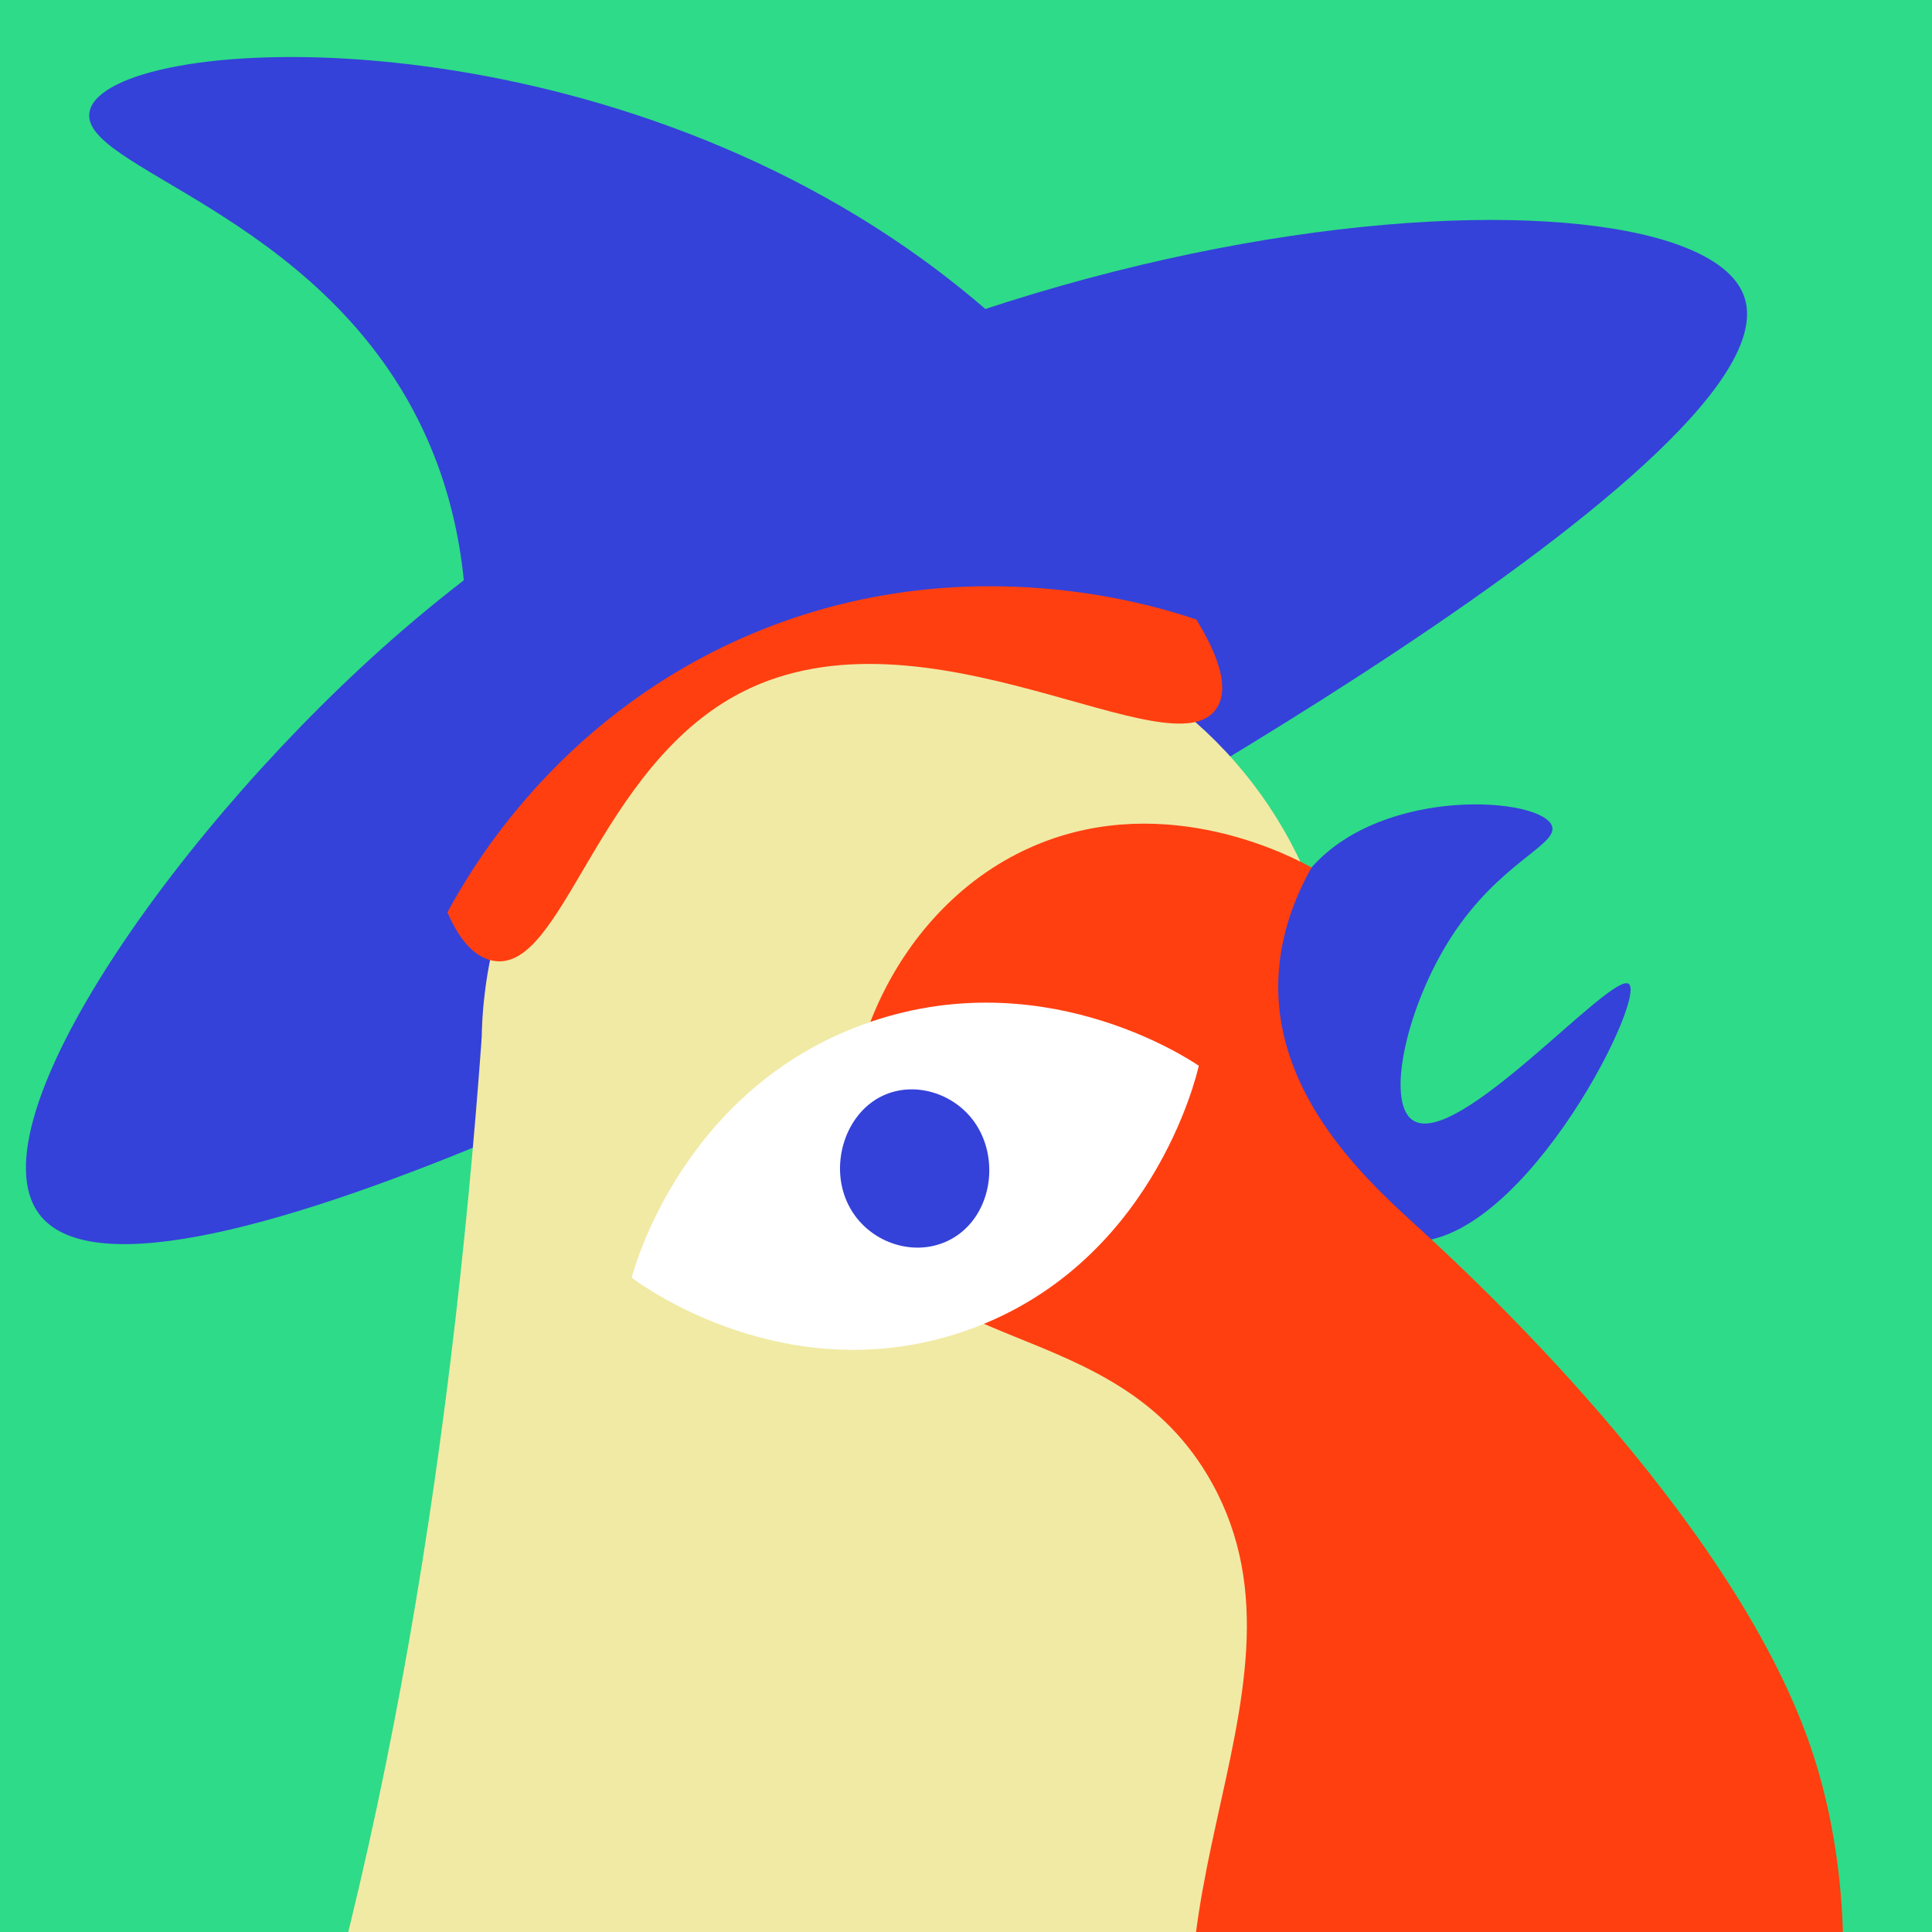 <?xml version="1.0" encoding="UTF-8"?><svg id="uuid-27268f00-c43c-49c8-b499-890c9d807977" xmlns="http://www.w3.org/2000/svg" xmlns:xlink="http://www.w3.org/1999/xlink" viewBox="0 0 512 512"><defs><clipPath id="uuid-0615d3fc-04d6-41a7-8b6c-d39aa707dc70"><rect width="512" height="512" style="fill:#2edb88;"/></clipPath></defs><rect width="512" height="512" style="fill:#2edb88;"/><g style="clip-path:url(#uuid-0615d3fc-04d6-41a7-8b6c-d39aa707dc70);"><path d="M10.38,321.73c-18.25-24.33,37.72-104.15,96.3-154.7C241.21,50.96,447.03,39.67,462.06,78.14c16.42,42.01-190.5,154.27-212.99,166.47-17.94,9.73-210.77,114.35-238.7,77.12Z" style="fill:#3442d9;"/><path d="M107.08,247.06c13.17-34.09,27.05-86.66,4.9-133.42C84.5,55.64,19.53,44.43,23.84,29.17c5.66-20.04,125.05-26.91,216.66,36.72,39.25,27.26,63.21,60.64,77.12,84.46-70.18,32.23-140.36,64.47-210.54,96.7Z" style="fill:#3442d9;"/><path id="uuid-28d109ba-2650-49f1-ad8a-5600c6b9e1e4" d="M-802.6,1575.83c-34.62-345.37,31.91-524.15,144.7-606.52,155.96-113.9,340.77.97,525.75-105.76C54.02,756.13,111.37,498.62,127.65,275.14c75.94,1.18,151.88,2.36,227.81,3.54,11.8,131.61,16.86,332.64-31.64,569.18-58.98,287.64-122.18,596.19-376.2,746.12-306.97,181.19-688.3,10.63-750.23-18.15h.01Z" style="fill:#f1eaa5;"/><circle cx="241.56" cy="276.91" r="113.92" style="fill:#f1eaa5;"/><path id="uuid-fa397293-26e6-49d6-96a2-05016a4ea2fe" d="M411.3,218.93c-2.62-7.68-44.54-10.8-63.74,10.97-25.48,28.9-4.2,93.94,23.3,98.85,30.52,5.45,65.55-63.73,60.84-67.96-4.33-3.89-45.73,44.16-57.37,36.04-7.18-5.01-1.45-30.34,10.27-48.51,12.79-19.81,28.39-24.41,26.69-29.4h.01Z" style="fill:#3442d9;"/><path d="M317.06,164.2c7.86,12.82,7.82,19.57,5.46,23.34-11.28,18.04-77.09-29.13-125.95-4.08-38.68,19.83-47.24,74.93-66.06,71.12-5.96-1.21-9.72-7.66-11.94-12.8,6.99-12.96,29.17-50.09,75.69-71.6,57.7-26.68,111.02-10,122.8-5.99Z" style="fill:#ff3f10;"/><path id="uuid-90d47ae5-7abb-4ead-89a7-818006ed98ba" d="M227.06,317.54c12.3,43.66,68.5,29.26,94.12,75.45,31.63,57.02-31.16,120.34,7.41,189.91,8.82,15.91,19.02,25.07,27.6,30.72,25.6,16.86,61.65,18.85,85.61,6.5,45.01-23.2,57.05-102.04,37.92-157.53-21.24-61.6-91.91-126.36-102.95-136.47-12.16-11.14-37.56-33.12-38.02-63.74-.21-13.71,4.65-25.04,8.82-32.48-4.82-2.68-38.16-20.51-72.91-6-38.36,16.02-56.43,62.27-47.6,93.63h0Z" style="fill:#ff3f10;"/><path id="uuid-bc964463-1503-4cc7-959f-1b8761899483" d="M317.69,282.43c-3.89-2.62-42.64-27.77-88.8-10.99-47.19,17.16-60.36,62.95-61.49,67.16,3.29,2.46,41.35,29.97,87.68,14.35,50.04-16.86,62.06-67.97,62.61-70.52h0Z" style="fill:#fff;"/><path id="uuid-f4430756-2f0f-4301-a35a-fc75562929be" d="M233.94,290.37c-10.66,5.02-14.85,20.34-7.97,30.91,5.76,8.86,17.86,12.18,26.86,6.66,10.08-6.18,12.18-20.95,5.45-30.52-5.5-7.82-16.04-10.96-24.34-7.04h0Z" style="fill:#3442d9;"/></g></svg>